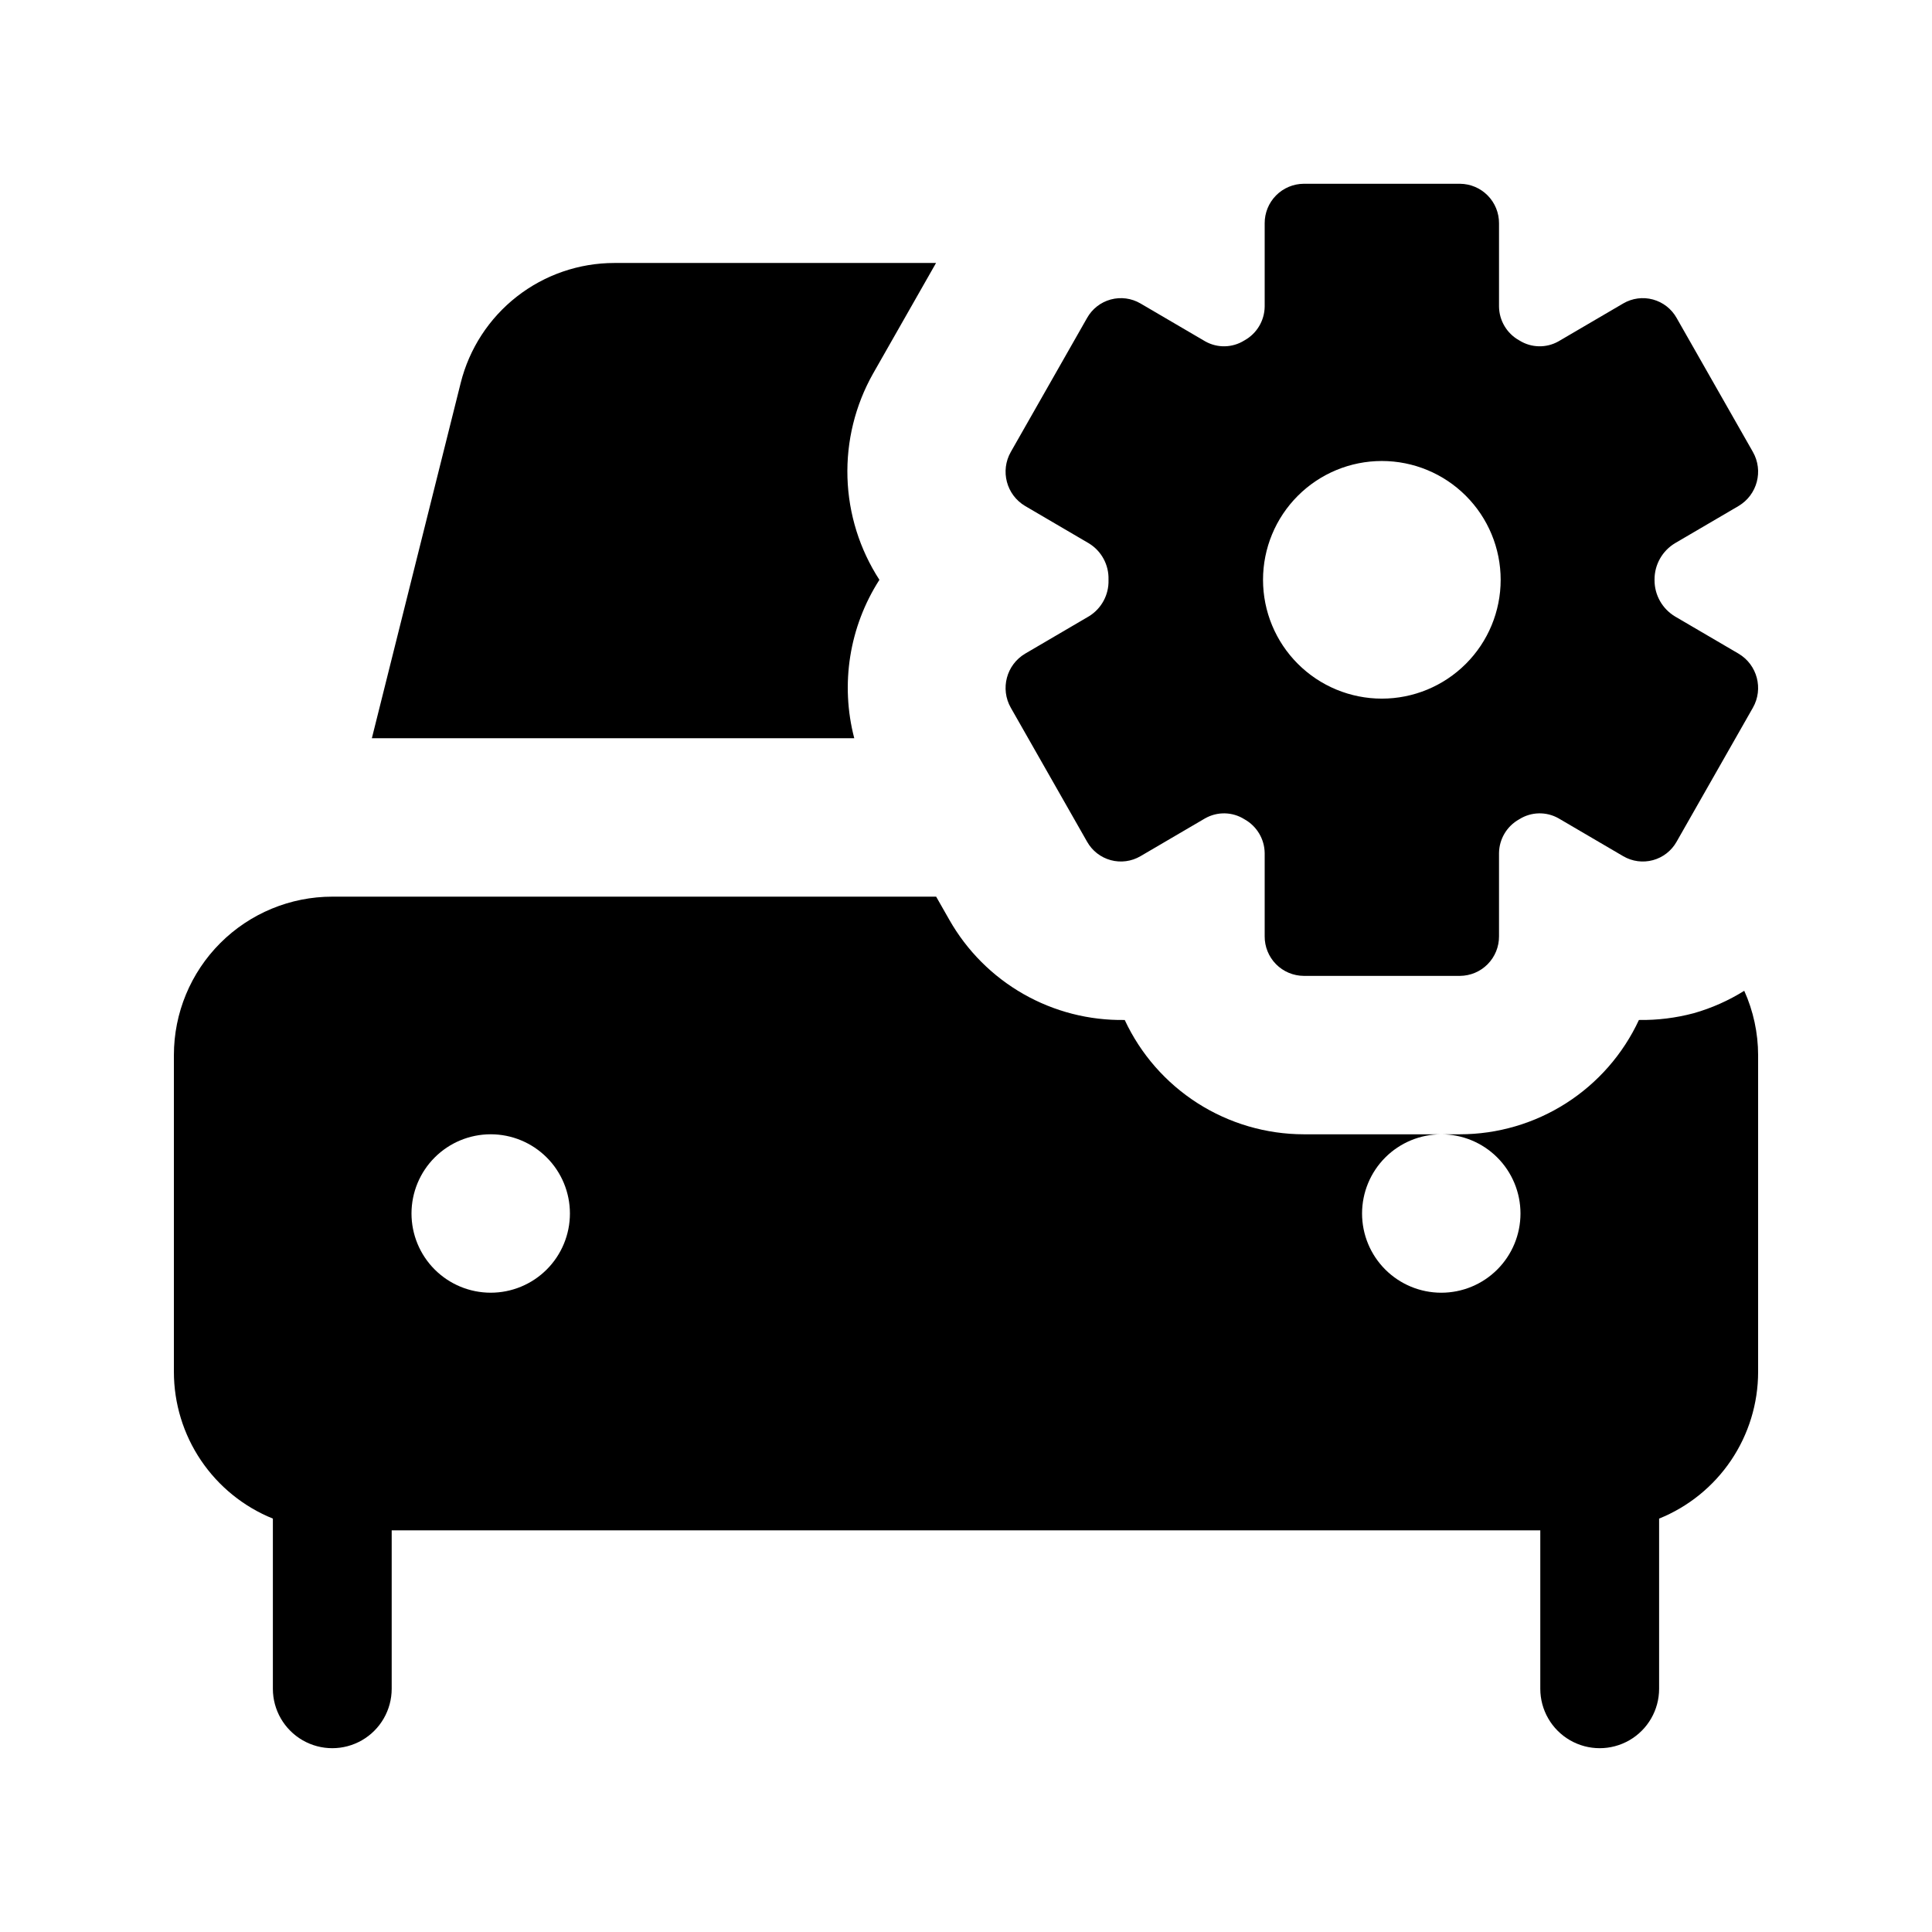<?xml version="1.0" encoding="UTF-8"?>
<!-- Uploaded to: ICON Repo, www.svgrepo.com, Generator: ICON Repo Mixer Tools -->
<svg fill="#000000" width="800px" height="800px" version="1.1" viewBox="144 144 512 512" xmlns="http://www.w3.org/2000/svg">
 <path d="m587.97 287.91 16.77-9.816v-0.004c4.961-2.945 6.648-9.324 3.789-14.336l-20.211-35.5c-1.348-2.402-3.606-4.16-6.266-4.883-2.656-0.723-5.492-0.348-7.871 1.043l-17.184 10.059c-3.227 1.812-7.18 1.723-10.316-0.23l-0.105-0.062c-3.242-1.809-5.269-5.211-5.32-8.922v-22.062c0.02-2.766-1.062-5.426-3.004-7.394-1.938-1.965-4.582-3.082-7.348-3.102h-41.398c-2.766 0.02-5.41 1.137-7.352 3.102-1.938 1.969-3.019 4.629-3 7.394v22.062c-0.051 3.711-2.082 7.113-5.32 8.922l-0.105 0.062c-3.137 1.953-7.09 2.043-10.316 0.23l-17.184-10.059c-2.379-1.391-5.215-1.766-7.875-1.043-2.656 0.723-4.914 2.481-6.262 4.883l-20.211 35.504c-2.859 5.012-1.176 11.391 3.789 14.336l16.949 9.926c3.305 2.043 5.266 5.695 5.148 9.574v0.133c0.117 3.879-1.844 7.531-5.148 9.574l-16.949 9.926c-4.965 2.945-6.648 9.324-3.789 14.34l20.211 35.496c1.348 2.402 3.606 4.16 6.262 4.883 2.66 0.723 5.496 0.348 7.875-1.043l17.184-10.062v0.004c3.227-1.812 7.18-1.723 10.316 0.23l0.105 0.062c3.238 1.812 5.269 5.211 5.32 8.922v22.062c-0.02 2.766 1.062 5.426 3 7.394 1.941 1.969 4.586 3.082 7.352 3.102h41.402-0.004c2.766-0.02 5.41-1.133 7.348-3.102 1.941-1.969 3.023-4.629 3.004-7.394v-22.062c0.051-3.711 2.078-7.113 5.32-8.922l0.105-0.062c3.137-1.953 7.09-2.043 10.316-0.234l17.184 10.062c2.379 1.391 5.215 1.766 7.875 1.043 2.656-0.723 4.914-2.484 6.262-4.887l20.211-35.496c2.859-5.012 1.176-11.395-3.789-14.34l-16.77-9.816c-3.414-2.019-5.508-5.691-5.5-9.656v-0.172c-0.012-3.969 2.082-7.648 5.5-9.668zm-77.766 41.234c-8.352 0-16.359-3.316-22.266-9.223-5.906-5.902-9.223-13.914-9.223-22.262 0-8.352 3.316-16.363 9.223-22.266 5.906-5.906 13.914-9.223 22.266-9.223 8.352 0 16.359 3.316 22.266 9.223 5.906 5.902 9.223 13.914 9.223 22.266 0 8.348-3.316 16.359-9.223 22.262-5.906 5.906-13.914 9.223-22.266 9.223zm-134.85-86.109c-4.727 8.395-7.066 17.922-6.766 27.547 0.297 9.629 3.227 18.992 8.465 27.078-7.988 12.449-10.402 27.672-6.664 41.98h-127.84l23.539-94.148c2.269-9.082 7.512-17.145 14.891-22.906 7.379-5.762 16.473-8.891 25.832-8.895h85.25zm-159.04 303.41v45.098c0 5.625 3.004 10.824 7.875 13.637s10.871 2.812 15.742 0 7.871-8.012 7.871-13.637v-41.984h304.39v41.984c0 5.625 3 10.824 7.871 13.637s10.875 2.812 15.746 0 7.871-8.012 7.871-13.637v-45.098c7.746-3.129 14.383-8.5 19.059-15.426 4.676-6.926 7.176-15.09 7.18-23.445v-83.969c-0.012-5.871-1.262-11.676-3.676-17.035-4.144 2.59-8.637 4.586-13.336 5.926-4.754 1.273-9.66 1.879-14.578 1.805-4.199 9.039-10.895 16.691-19.293 22.059-8.398 5.367-18.156 8.227-28.125 8.238h-4.961c5.57 0 10.91 2.211 14.844 6.148 3.938 3.938 6.148 9.277 6.148 14.844 0 5.57-2.211 10.906-6.148 14.844-3.934 3.938-9.273 6.148-14.844 6.148-5.566 0-10.906-2.211-14.844-6.148-3.934-3.938-6.148-9.273-6.148-14.844 0-5.566 2.215-10.906 6.148-14.844 3.938-3.938 9.277-6.148 14.844-6.148h-36.445c-9.973-0.016-19.73-2.875-28.133-8.242-8.406-5.367-15.102-13.016-19.312-22.055-9.41 0.156-18.695-2.223-26.871-6.891s-14.945-11.449-19.598-19.637l-3.504-6.152h-160.02c-11.137 0-21.812 4.426-29.688 12.297-7.875 7.875-12.297 18.555-12.297 29.688v83.969c0.004 8.355 2.504 16.52 7.18 23.445 4.676 6.926 11.312 12.297 19.059 15.426zm57.73-101.85c5.566 0 10.906 2.211 14.844 6.148s6.148 9.277 6.148 14.844c0 5.57-2.211 10.906-6.148 14.844s-9.277 6.148-14.844 6.148-10.906-2.211-14.844-6.148-6.148-9.273-6.148-14.844c0-5.566 2.211-10.906 6.148-14.844s9.277-6.148 14.844-6.148z"/>
</svg>